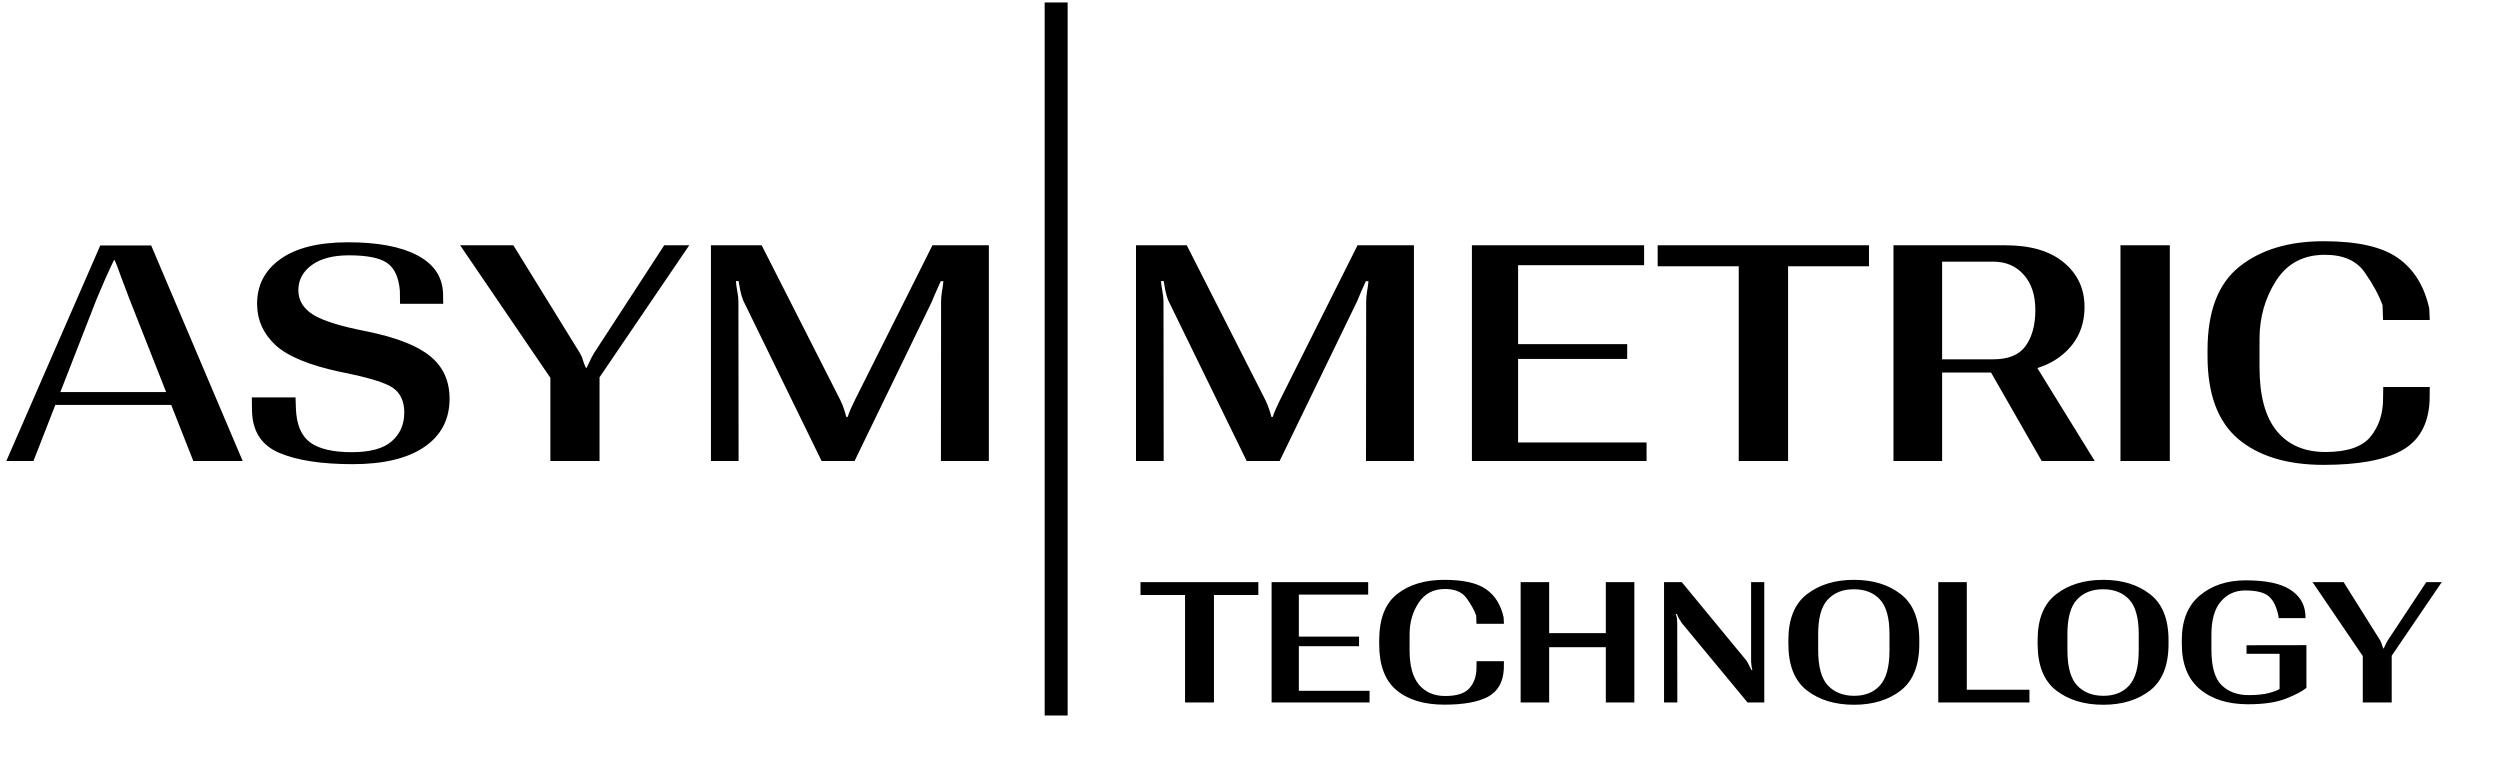 <svg width="331" height="102" viewBox="0 0 331 102" fill="none" xmlns="http://www.w3.org/2000/svg">
<path d="M151.001 78.776H156.9V93.01H160.728V78.776H166.602V77.07H151.001V78.776ZM168.36 93.01H181.33V91.46H171.967V85.561H179.937V84.285H171.967V78.724H181.148V77.07H168.36V93.01ZM182.606 85.301C182.606 88.079 183.37 90.106 184.898 91.382C186.435 92.659 188.549 93.297 191.24 93.297C193.793 93.297 195.72 92.945 197.022 92.242C198.325 91.53 199.019 90.306 199.106 88.569L199.119 87.541H195.499L195.486 88.413C195.486 89.498 195.182 90.393 194.574 91.096C193.966 91.799 192.894 92.151 191.358 92.151C189.882 92.151 188.723 91.656 187.881 90.666C187.047 89.668 186.63 88.153 186.63 86.121V83.959C186.63 82.397 187.03 81.012 187.828 79.805C188.627 78.59 189.795 77.982 191.332 77.982C192.643 77.982 193.589 78.386 194.171 79.193C194.752 79.992 195.178 80.76 195.447 81.498L195.486 82.592H199.119L199.08 81.733C198.707 80.066 197.93 78.824 196.749 78.008C195.568 77.183 193.732 76.771 191.24 76.771C188.662 76.771 186.578 77.396 184.99 78.646C183.401 79.888 182.606 81.932 182.606 84.78V85.301ZM201.333 93.01H205.11V85.691H212.611V93.01H216.387V77.07H212.611V83.829H205.11V77.07H201.333V93.01ZM220.32 93.01H222.078L222.065 82.501C222.065 82.293 222.052 82.088 222.026 81.889C222 81.689 221.948 81.489 221.87 81.29H222.026C222.095 81.489 222.187 81.693 222.299 81.902C222.412 82.102 222.542 82.305 222.69 82.514L231.376 93.01H233.59V77.07H231.845V87.384C231.845 87.61 231.858 87.831 231.884 88.049C231.91 88.266 231.953 88.487 232.014 88.713H231.897C231.793 88.53 231.689 88.331 231.585 88.114C231.489 87.888 231.367 87.666 231.22 87.449L222.664 77.07H220.32V93.01ZM236.781 85.262C236.781 88.083 237.597 90.132 239.229 91.408C240.87 92.676 242.949 93.31 245.467 93.31C247.984 93.31 250.055 92.676 251.678 91.408C253.302 90.132 254.114 88.083 254.114 85.262V84.754C254.114 81.958 253.298 79.931 251.665 78.672C250.042 77.405 247.976 76.771 245.467 76.771C242.958 76.771 240.883 77.405 239.242 78.672C237.601 79.931 236.781 81.958 236.781 84.754V85.262ZM240.726 86.095V83.946C240.726 81.802 241.152 80.278 242.003 79.375C242.853 78.464 244.008 78.012 245.467 78.021C246.925 78.021 248.071 78.472 248.905 79.375C249.747 80.278 250.168 81.802 250.168 83.946V86.108C250.168 88.278 249.747 89.828 248.905 90.757C248.071 91.677 246.925 92.133 245.467 92.125C244.008 92.116 242.853 91.656 242.003 90.744C241.152 89.824 240.726 88.274 240.726 86.095ZM256.627 93.01H268.699V91.317H260.404V77.07H256.627V93.01ZM269.78 85.262C269.78 88.083 270.596 90.132 272.228 91.408C273.869 92.676 275.948 93.31 278.466 93.31C280.984 93.31 283.054 92.676 284.678 91.408C286.301 90.132 287.113 88.083 287.113 85.262V84.754C287.113 81.958 286.297 79.931 284.665 78.672C283.041 77.405 280.975 76.771 278.466 76.771C275.957 76.771 273.882 77.405 272.241 78.672C270.6 79.931 269.78 81.958 269.78 84.754V85.262ZM273.726 86.095V83.946C273.726 81.802 274.151 80.278 275.002 79.375C275.853 78.464 277.007 78.012 278.466 78.021C279.924 78.021 281.07 78.472 281.904 79.375C282.746 80.278 283.167 81.802 283.167 83.946V86.108C283.167 88.278 282.746 89.828 281.904 90.757C281.07 91.677 279.924 92.133 278.466 92.125C277.007 92.116 275.853 91.656 275.002 90.744C274.151 89.824 273.726 88.274 273.726 86.095ZM288.871 85.249C288.871 87.905 289.665 89.902 291.254 91.239C292.843 92.576 294.974 93.245 297.648 93.245C299.723 93.245 301.39 92.997 302.649 92.502C303.916 92.007 304.824 91.53 305.371 91.07V85.418L297.44 85.431V86.564H301.816V91.213C301.616 91.369 301.156 91.547 300.435 91.747C299.715 91.938 298.812 92.033 297.726 92.033C296.233 92.033 295.035 91.591 294.132 90.705C293.238 89.82 292.791 88.266 292.791 86.043V84.037C292.791 82.067 293.208 80.6 294.041 79.636C294.874 78.663 295.947 78.177 297.258 78.177C298.768 78.177 299.819 78.442 300.409 78.972C300.999 79.493 301.416 80.343 301.659 81.524L301.698 81.837H305.253L305.227 81.329C305.132 79.931 304.446 78.833 303.17 78.034C301.902 77.235 299.962 76.836 297.349 76.836C294.874 76.836 292.843 77.504 291.254 78.841C289.665 80.17 288.871 82.141 288.871 84.754V85.249ZM312.833 93.01H316.661V86.824L323.29 77.07H321.245L316.284 84.571C316.179 84.71 316.062 84.906 315.932 85.157C315.81 85.409 315.702 85.644 315.606 85.861H315.554C315.459 85.644 315.389 85.453 315.346 85.288C315.303 85.123 315.233 84.958 315.138 84.793L310.293 77.07H306.178L312.833 86.863V93.01Z" fill="black"/>
<line x1="139.834" y1="0.327" x2="139.834" y2="94.732" stroke="black" stroke-width="3.042"/>
<path d="M0.838 61.035H4.431L12.785 39.615C13.018 39.039 13.415 38.114 13.975 36.838C14.55 35.563 14.924 34.762 15.095 34.435H15.165C15.336 34.762 15.647 35.563 16.098 36.838C16.565 38.098 16.915 39.024 17.148 39.615L25.595 61.035H32.129L20.018 32.498H13.275L0.838 61.035ZM5.598 53.615H25.852L25.245 51.912H6.088L5.598 53.615ZM33.365 54.409C33.427 57.115 34.633 58.967 36.982 59.962C39.331 60.958 42.566 61.456 46.689 61.456C50.78 61.456 53.938 60.701 56.162 59.192C58.402 57.668 59.522 55.536 59.522 52.799C59.522 50.45 58.682 48.583 57.002 47.199C55.338 45.798 52.538 44.694 48.602 43.885C45.149 43.216 42.769 42.477 41.462 41.668C40.155 40.844 39.502 39.763 39.502 38.425C39.502 37.087 40.085 35.983 41.252 35.112C42.434 34.24 44.083 33.805 46.199 33.805C48.594 33.805 50.274 34.139 51.239 34.808C52.219 35.477 52.787 36.698 52.942 38.472L52.966 40.222H58.682L58.659 38.845C58.581 36.636 57.446 34.956 55.252 33.805C53.075 32.654 50.018 32.078 46.082 32.078C42.147 32.078 39.144 32.833 37.075 34.342C35.006 35.835 33.995 37.849 34.042 40.385C34.073 42.454 34.898 44.235 36.515 45.728C38.149 47.206 41.019 48.381 45.125 49.252C48.766 49.968 51.076 50.675 52.056 51.375C53.036 52.075 53.526 53.156 53.526 54.619C53.526 56.19 52.973 57.458 51.869 58.422C50.78 59.386 49.014 59.869 46.572 59.869C44.068 59.869 42.224 59.433 41.042 58.562C39.86 57.675 39.238 56.159 39.175 54.012L39.129 52.612H33.342L33.365 54.409ZM72.869 61.035H79.379V49.952L91.256 32.475H87.943L78.936 46.312C78.749 46.576 78.532 46.942 78.283 47.408C78.049 47.875 77.847 48.303 77.676 48.692H77.559C77.388 48.303 77.256 47.953 77.163 47.642C77.085 47.331 76.953 47.027 76.766 46.732L67.969 32.475H60.922L72.869 50.022V61.035ZM94.126 61.035H97.79L97.766 39.918C97.766 39.529 97.712 39.047 97.603 38.472C97.494 37.881 97.44 37.461 97.44 37.212H97.79C97.836 37.445 97.906 37.842 98 38.402C98.109 38.946 98.249 39.421 98.42 39.825L108.78 61.035H113.143L123.387 39.918C123.542 39.514 123.729 39.071 123.947 38.588C124.165 38.106 124.367 37.655 124.554 37.235H124.904C124.872 37.624 124.81 38.075 124.717 38.588C124.639 39.086 124.6 39.529 124.6 39.918L124.577 61.035H130.924V32.475H123.457L113.19 52.962C113.003 53.382 112.824 53.763 112.653 54.105C112.498 54.448 112.358 54.813 112.233 55.202H112.047C111.953 54.813 111.844 54.448 111.72 54.105C111.611 53.763 111.456 53.382 111.253 52.962L100.846 32.475H94.126V61.035ZM150.407 61.035H154.071L154.047 39.918C154.047 39.529 153.993 39.047 153.884 38.472C153.775 37.881 153.721 37.461 153.721 37.212H154.071C154.117 37.445 154.188 37.842 154.281 38.402C154.39 38.946 154.53 39.421 154.701 39.825L165.061 61.035H169.424L179.668 39.918C179.824 39.514 180.01 39.071 180.228 38.588C180.446 38.106 180.648 37.655 180.835 37.235H181.185C181.154 37.624 181.091 38.075 180.998 38.588C180.92 39.086 180.881 39.529 180.881 39.918L180.858 61.035H187.205V32.475H179.738L169.471 52.962C169.284 53.382 169.106 53.763 168.934 54.105C168.779 54.448 168.639 54.813 168.514 55.202H168.328C168.234 54.813 168.126 54.448 168.001 54.105C167.892 53.763 167.737 53.382 167.534 52.962L157.128 32.475H150.407V61.035ZM194.882 61.035H218.005V58.585H200.995V47.525H215.439V45.565H200.995V35.112H217.679V32.475H194.882V61.035ZM219.475 35.252H230.209V61.035H236.742V35.252H247.453V32.475H219.475V35.252ZM250.696 61.035H257.136V49.322H265.42C268.655 49.322 271.222 48.521 273.12 46.919C275.033 45.316 275.99 43.224 275.99 40.642C275.99 38.231 275.08 36.271 273.26 34.762C271.44 33.237 268.857 32.475 265.513 32.475H250.696V61.035ZM257.136 47.572V34.645H263.903C265.583 34.645 266.929 35.221 267.94 36.372C268.966 37.507 269.48 39.071 269.48 41.062C269.48 43.022 269.052 44.601 268.196 45.798C267.356 46.981 265.925 47.572 263.903 47.572H257.136ZM270.32 61.035H277.343L269.62 48.529L263.063 48.365L270.32 61.035ZM280.75 61.035H287.283V32.475H280.75V61.035ZM292.277 47.152C292.277 52.161 293.63 55.816 296.337 58.119C299.059 60.405 302.831 61.549 307.654 61.549C312.227 61.549 315.665 60.919 317.967 59.659C320.285 58.383 321.522 56.19 321.677 53.079L321.701 51.235H315.541L315.517 52.799C315.517 54.774 314.965 56.447 313.861 57.815C312.756 59.169 310.765 59.845 307.887 59.845C305.118 59.845 302.971 58.92 301.447 57.069C299.922 55.218 299.16 52.402 299.16 48.622V44.889C299.16 42.026 299.891 39.452 301.354 37.165C302.816 34.878 304.97 33.735 307.817 33.735C310.259 33.735 312.017 34.513 313.09 36.068C314.179 37.624 314.965 39.071 315.447 40.408L315.517 42.368H321.701L321.631 40.828C320.962 37.842 319.577 35.617 317.477 34.155C315.393 32.677 312.118 31.938 307.654 31.938C303.018 31.938 299.292 33.066 296.477 35.322C293.677 37.562 292.277 41.241 292.277 46.358V47.152Z" fill="black"/>
</svg>
